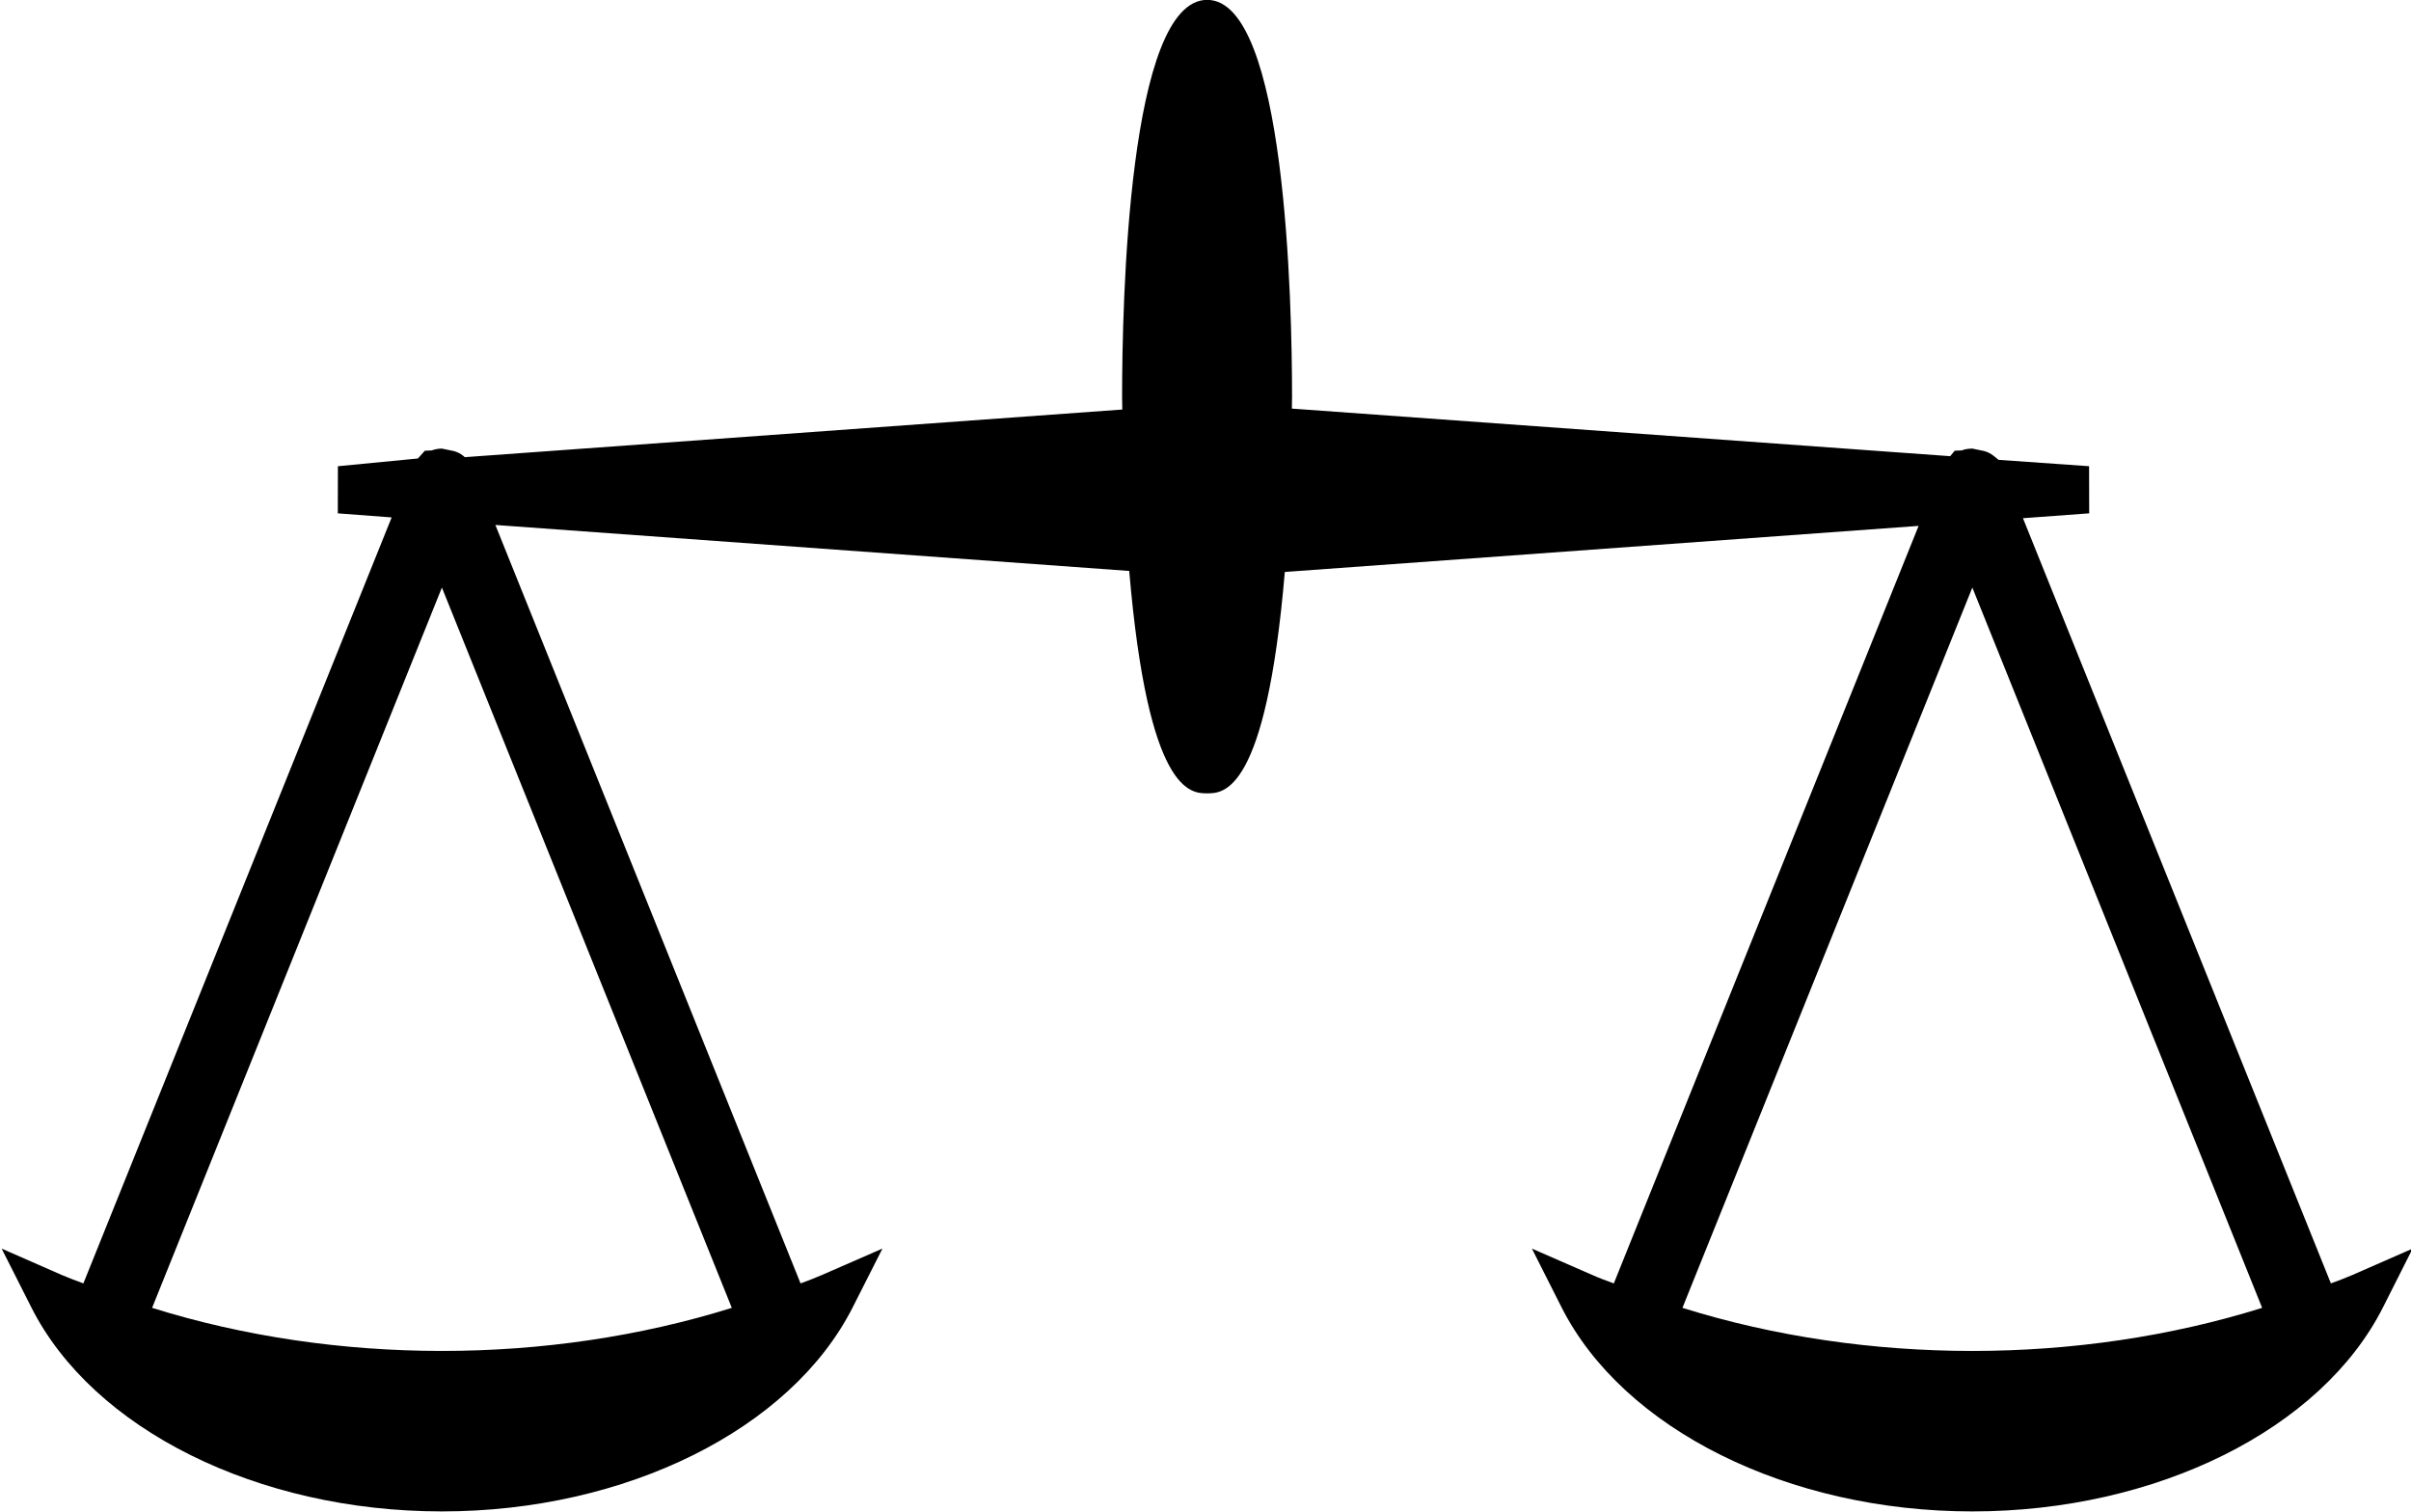 <?xml version="1.0" ?><!DOCTYPE svg  PUBLIC '-//W3C//DTD SVG 1.1//EN'  'http://www.w3.org/Graphics/SVG/1.1/DTD/svg11.dtd'><svg enable-background="new 0 0 512 321.027" height="321.027px" id="Layer_1" version="1.1" viewBox="0 0 512 321.027" width="512px" xml:space="preserve" xmlns="http://www.w3.org/2000/svg" xmlns:xlink="http://www.w3.org/1999/xlink"><g id="meanicons_x5F_33"><path d="M499.553,270.79c-1.467,0.631-3.018,1.215-4.564,1.783l-65.391-162.514l14.063-1.037l-0.024-10.008l-19.215-1.35   l-1.098-0.883c-0.589-0.449-1.223-0.783-1.926-0.979l-2.549-0.53c-0.9,0-1.768,0.181-2.277,0.39l-1.467,0.062l-0.961,1.16   L274.344,86.781l0.035-2.554c0-19.764-1.299-84.254-18.021-84.254c-16.759,0-18.069,64.49-18.069,84.254l0.041,2.75L98.709,97.096   l-0.37-0.313c-0.596-0.472-1.246-0.782-1.942-0.979l-2.553-0.53c-0.744,0-1.478,0.142-2.176,0.39l-1.447,0.063l-1.473,1.646   l-16.992,1.646l-0.018,10.008l11.434,0.862L17.706,272.576c-1.55-0.567-3.093-1.151-4.572-1.783l-12.787-5.61l6.295,12.457   c13.068,25.949,48.134,43.363,87.203,43.363c39.047,0,74.112-17.415,87.234-43.346l6.318-12.477l-12.811,5.59   c-1.491,0.652-3.016,1.236-4.579,1.805l-64.807-161.082l134.604,9.767c4.019,47.233,13.055,47.233,16.555,47.233   c3.452,0,12.487,0,16.487-47.018l134.588-9.785l-64.721,160.885c-1.583-0.568-3.139-1.152-4.605-1.805l-12.795-5.59l6.301,12.477   c13.121,25.93,48.17,43.346,87.235,43.346c39.089,0,74.135-17.416,87.213-43.363l6.283-12.458L499.553,270.79z M155.407,277.77   c-39.028,12.2-84.087,12.2-123.109,0l61.545-152.979L155.407,277.77z M357.283,277.77l61.564-152.979l61.543,152.979   C441.381,289.97,396.296,289.97,357.283,277.77z"/></g><g id="Layer_1_1_"/></svg>